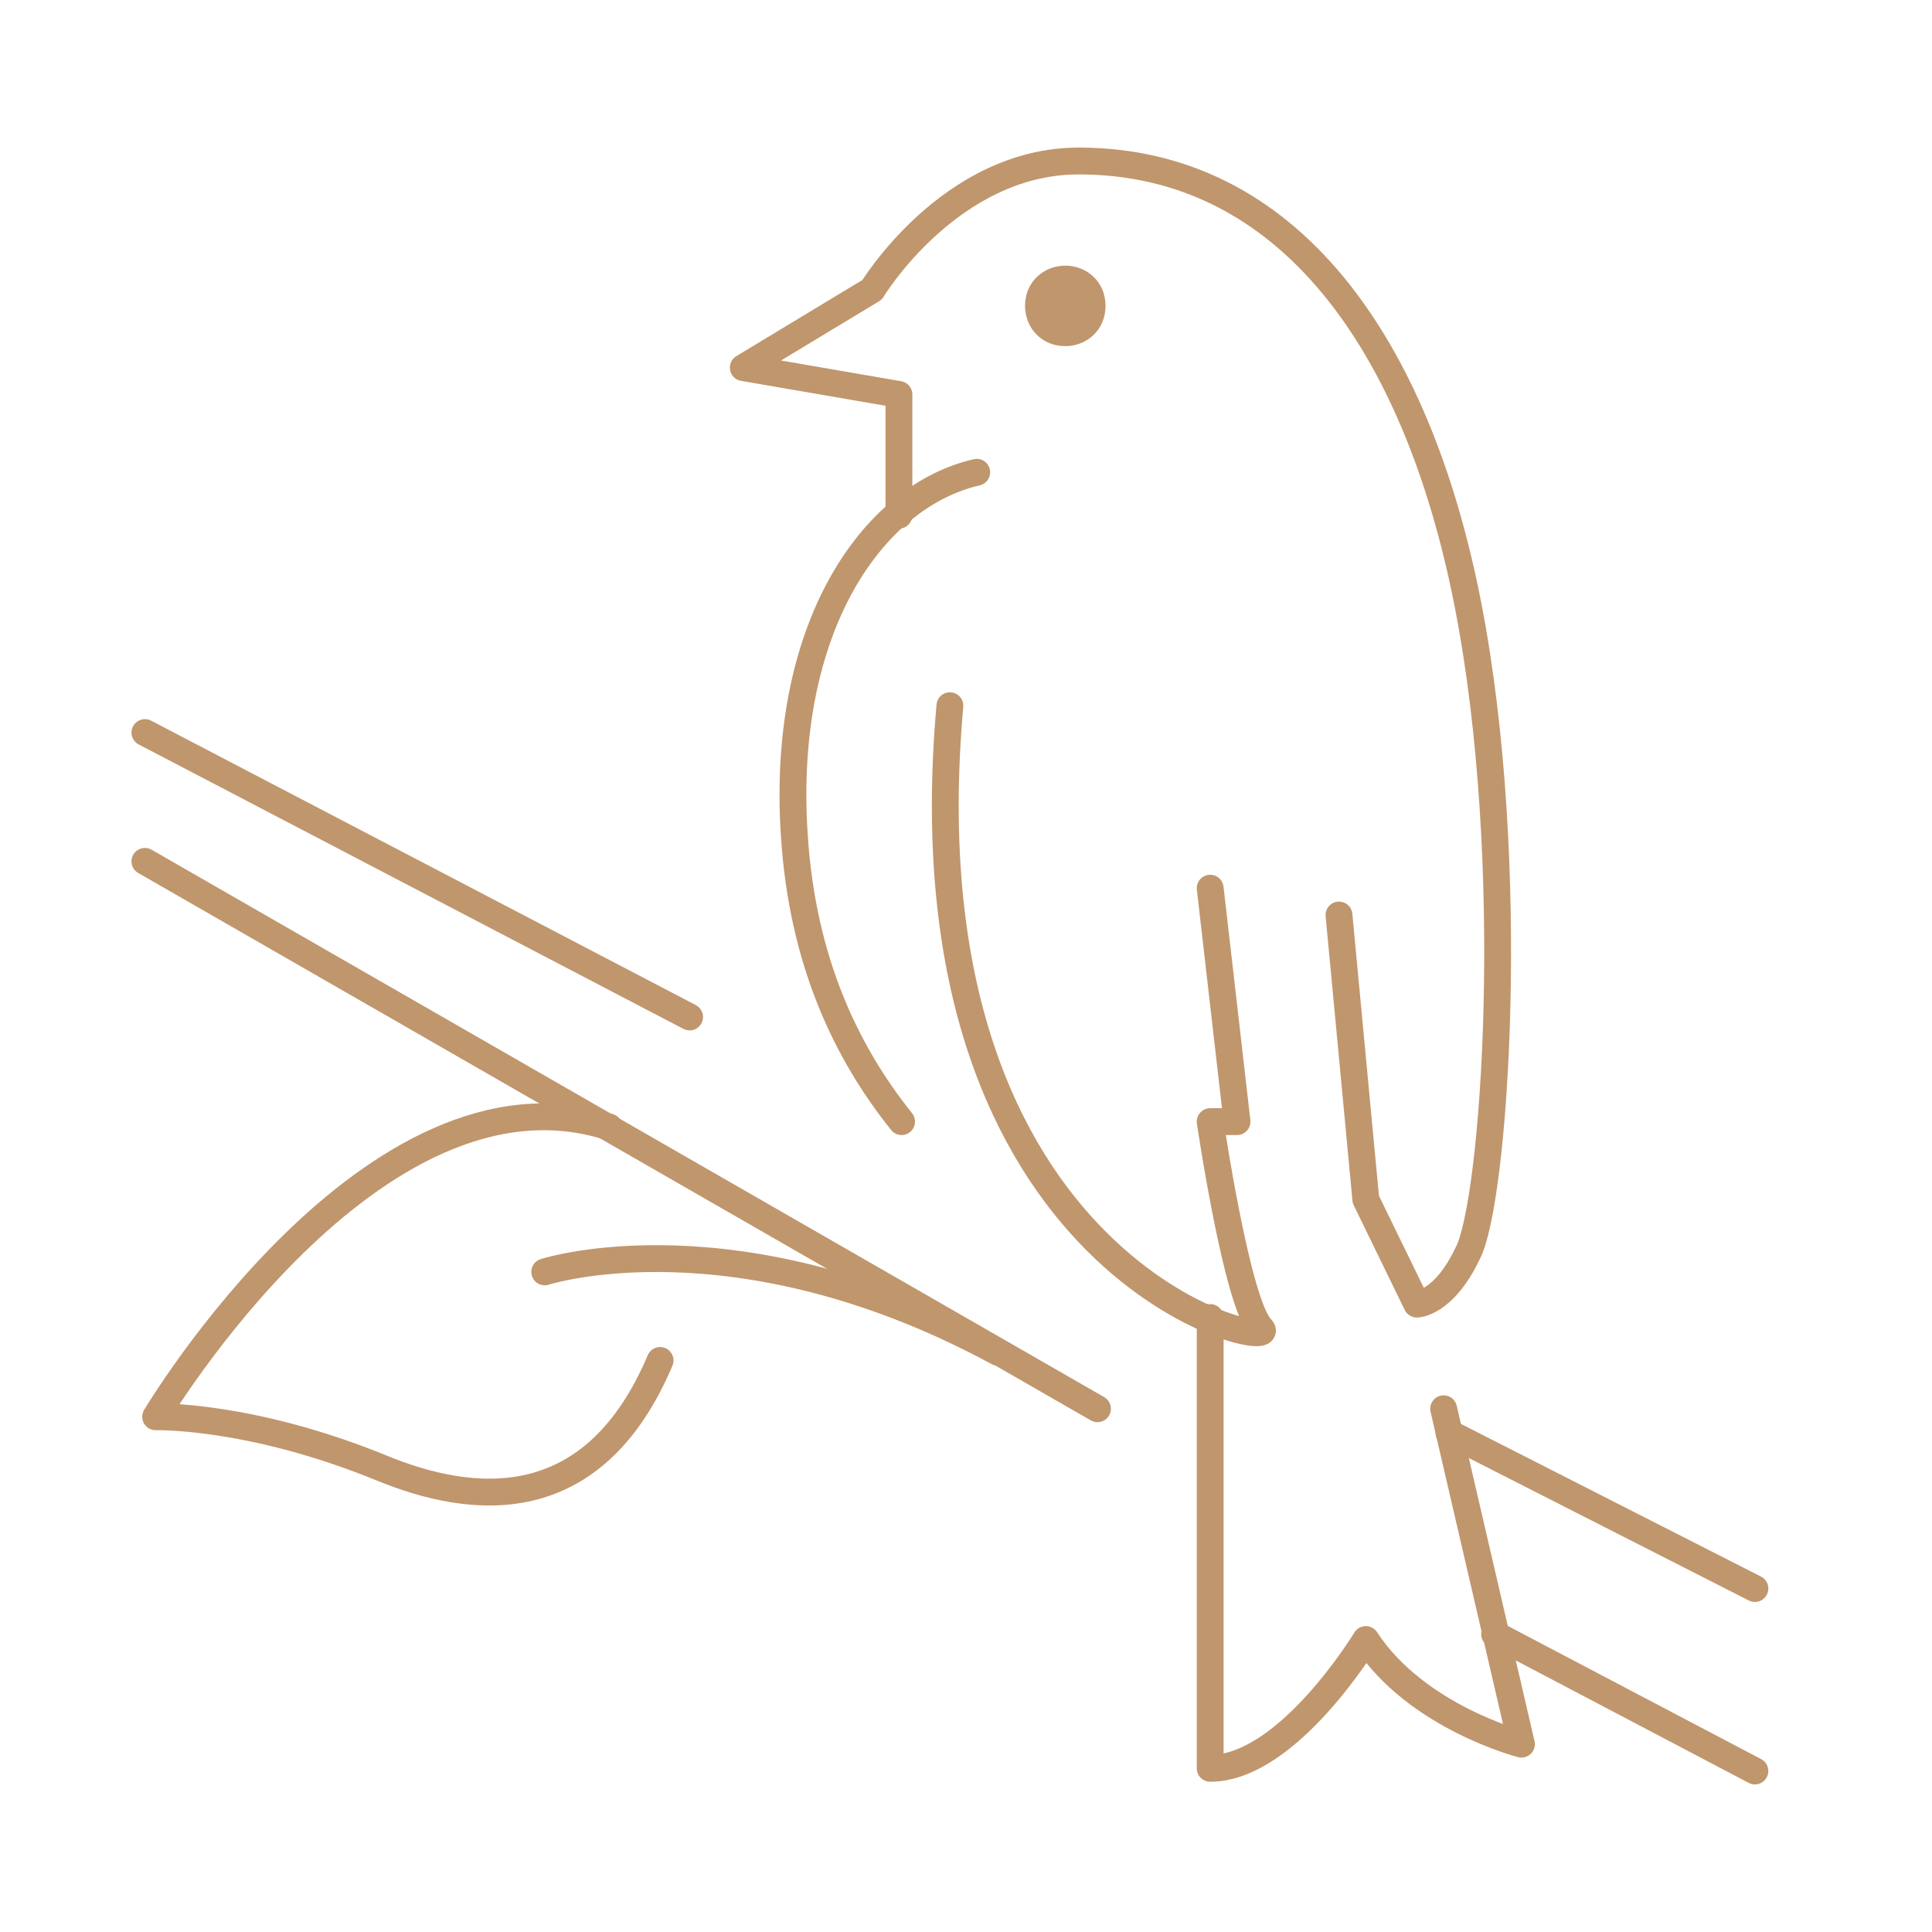 <?xml version="1.0" encoding="UTF-8"?>
<!-- Generator: Adobe Illustrator 25.4.1, SVG Export Plug-In . SVG Version: 6.00 Build 0)  -->
<svg xmlns="http://www.w3.org/2000/svg" xmlns:xlink="http://www.w3.org/1999/xlink" version="1.1" id="Layer_1" x="0px" y="0px" viewBox="0 0 72 72" style="enable-background:new 0 0 72 72;" xml:space="preserve">
<style type="text/css">
	.st0{fill:none;stroke:#C0966D;stroke-linecap:round;stroke-linejoin:round;stroke-miterlimit:10;}
	.st1{fill:#C0966D;}
</style>
<g id="bird">
	<g>
		<line class="st0" x1="54" y1="53.4" x2="65.4" y2="59.2"></line>
		<line class="st0" x1="5.4" y1="27.3" x2="25.7" y2="37.9"></line>
		<line class="st0" x1="55.7" y1="60.9" x2="65.4" y2="66"></line>
		<line class="st0" x1="5.4" y1="32.1" x2="40.9" y2="52.5"></line>
		<g>
			<g>
				<path class="st0" d="M22.7,42C13.9,39.2,5.8,52.8,5.8,52.8s3.5-0.1,8.4,1.9c3.4,1.4,7.9,1.9,10.4-4"></path>
				<path class="st0" d="M20.3,47.4c0,0,7.1-2.3,16.9,3"></path>
			</g>
		</g>
	</g>
	<g>
		<path class="st0" d="M49.9,34.1l1,10.6l1.9,3.9c0,0,1,0,1.9-1.9c1-1.9,1.9-14.5,0-24.2C52.8,12.8,48,6,40.2,6    c-4.8,0-7.7,4.8-7.7,4.8l-4.8,2.9l5.8,1c0,0,0,1.6,0,4.5"></path>
		<path class="st0" d="M45.1,33.1l1,8.7h-1c0,0,1,6.8,1.9,7.7c1,1-13.5-1.9-11.6-23.2"></path>
		<path class="st0" d="M53.8,52.5L56.7,65c0,0-3.9-1-5.8-3.9c0,0-2.9,4.8-5.8,4.8c0,0,0-13.9,0-16.8"></path>
		<g>
			<g>
				<path class="st1" d="M39.7,9.9c-0.8,0-1.5,0.6-1.5,1.5c0,0.8,0.6,1.5,1.5,1.5c0.8,0,1.5-0.6,1.5-1.5      C41.2,10.5,40.5,9.9,39.7,9.9L39.7,9.9z"></path>
			</g>
		</g>
		<path class="st0" d="M33.6,41.8c-2-2.5-3.7-5.9-4-10.7c-0.5-7.7,2.9-12.6,6.8-13.5"></path>
	</g>
</g>
</svg>
